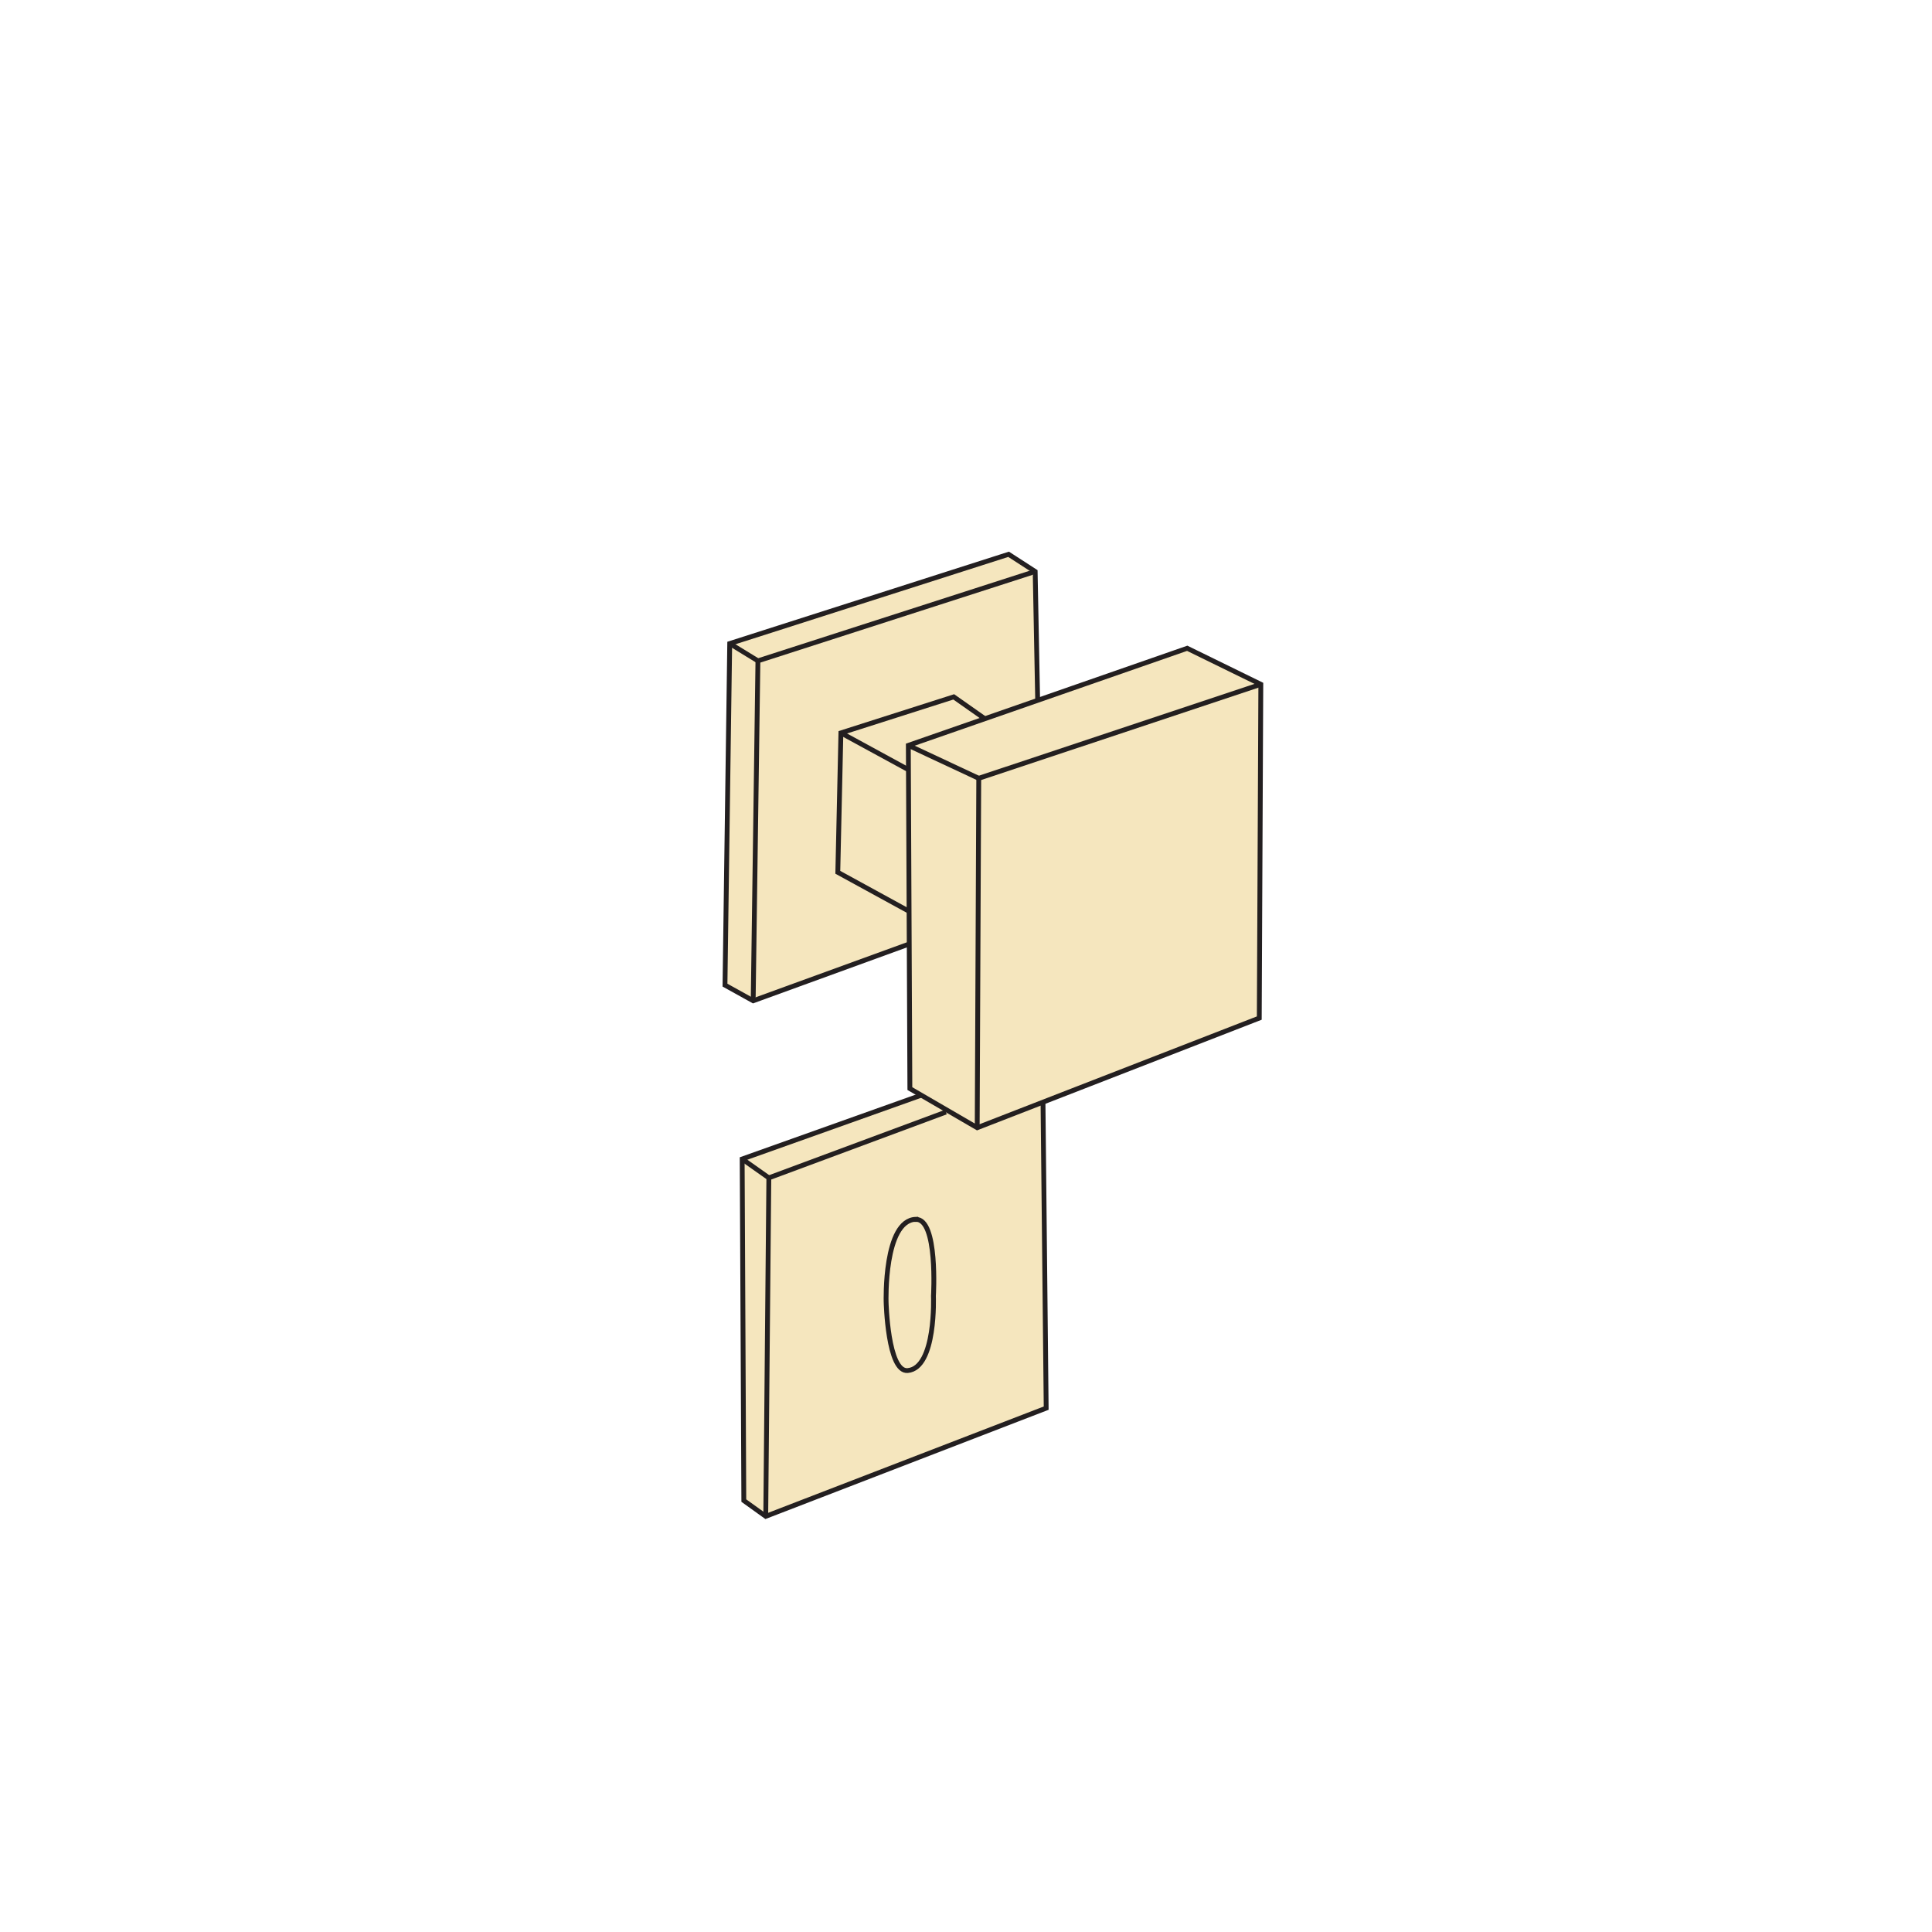 <?xml version="1.0" encoding="UTF-8"?>
<svg xmlns="http://www.w3.org/2000/svg" version="1.1" viewBox="0 0 200 200">
  <defs>
    <style>
      .cls-1 {
        fill: none;
      }

      .cls-1, .cls-2 {
        stroke: #231f20;
        stroke-miterlimit: 10;
        stroke-width: .5px;
      }

      .cls-2 {
        fill: #f5e6be;
      }
    </style>
  </defs>
  <g>
    <g id="Layer_1">
      <polyline class="cls-2" points="95.49 113.33 76.83 119.98 77 155.34 79.27 156.97 108.3 145.77 107.97 113.98"></polyline>
      <polyline class="cls-2" points="97.92 115.12 79.59 121.93 79.27 156.97"></polyline>
      <path class="cls-2" d="M94.8,126.22c-3.32.12-3.07,8.53-3.07,8.53,0,0,.16,7.31,2.23,7.13,2.97-.26,2.67-7.72,2.67-7.72,0,0,.48-8.02-1.83-7.93Z"></path>
      <polygon class="cls-2" points="104.41 57.38 75.54 66.62 75.05 101.98 77.97 103.6 107.81 92.74 107.16 59.16 104.41 57.38"></polygon>
      <polyline class="cls-2" points="107.16 59.16 78.46 68.41 77.97 103.6"></polyline>
      <line class="cls-2" x1="75.54" y1="66.62" x2="78.46" y2="68.41"></line>
      <polygon class="cls-2" points="98.73 72.14 87.05 75.87 86.73 90.3 97.11 95.98 97.43 80.9 105.87 77.16 98.73 72.14"></polygon>
      <line class="cls-2" x1="87.05" y1="75.87" x2="94.19" y2="79.76"></line>
      <polygon class="cls-2" points="94.03 77.16 94.19 112.69 101.16 116.74 130.36 105.39 130.52 70.84 122.9 67.11 94.03 77.16"></polygon>
      <polyline class="cls-1" points="130.52 70.84 101.32 80.57 101.16 116.74"></polyline>
      <line class="cls-2" x1="94.03" y1="77.16" x2="101.32" y2="80.57"></line>
      <line class="cls-2" x1="76.83" y1="119.98" x2="79.59" y2="121.93"></line>
    </g>
  </g>
</svg>

